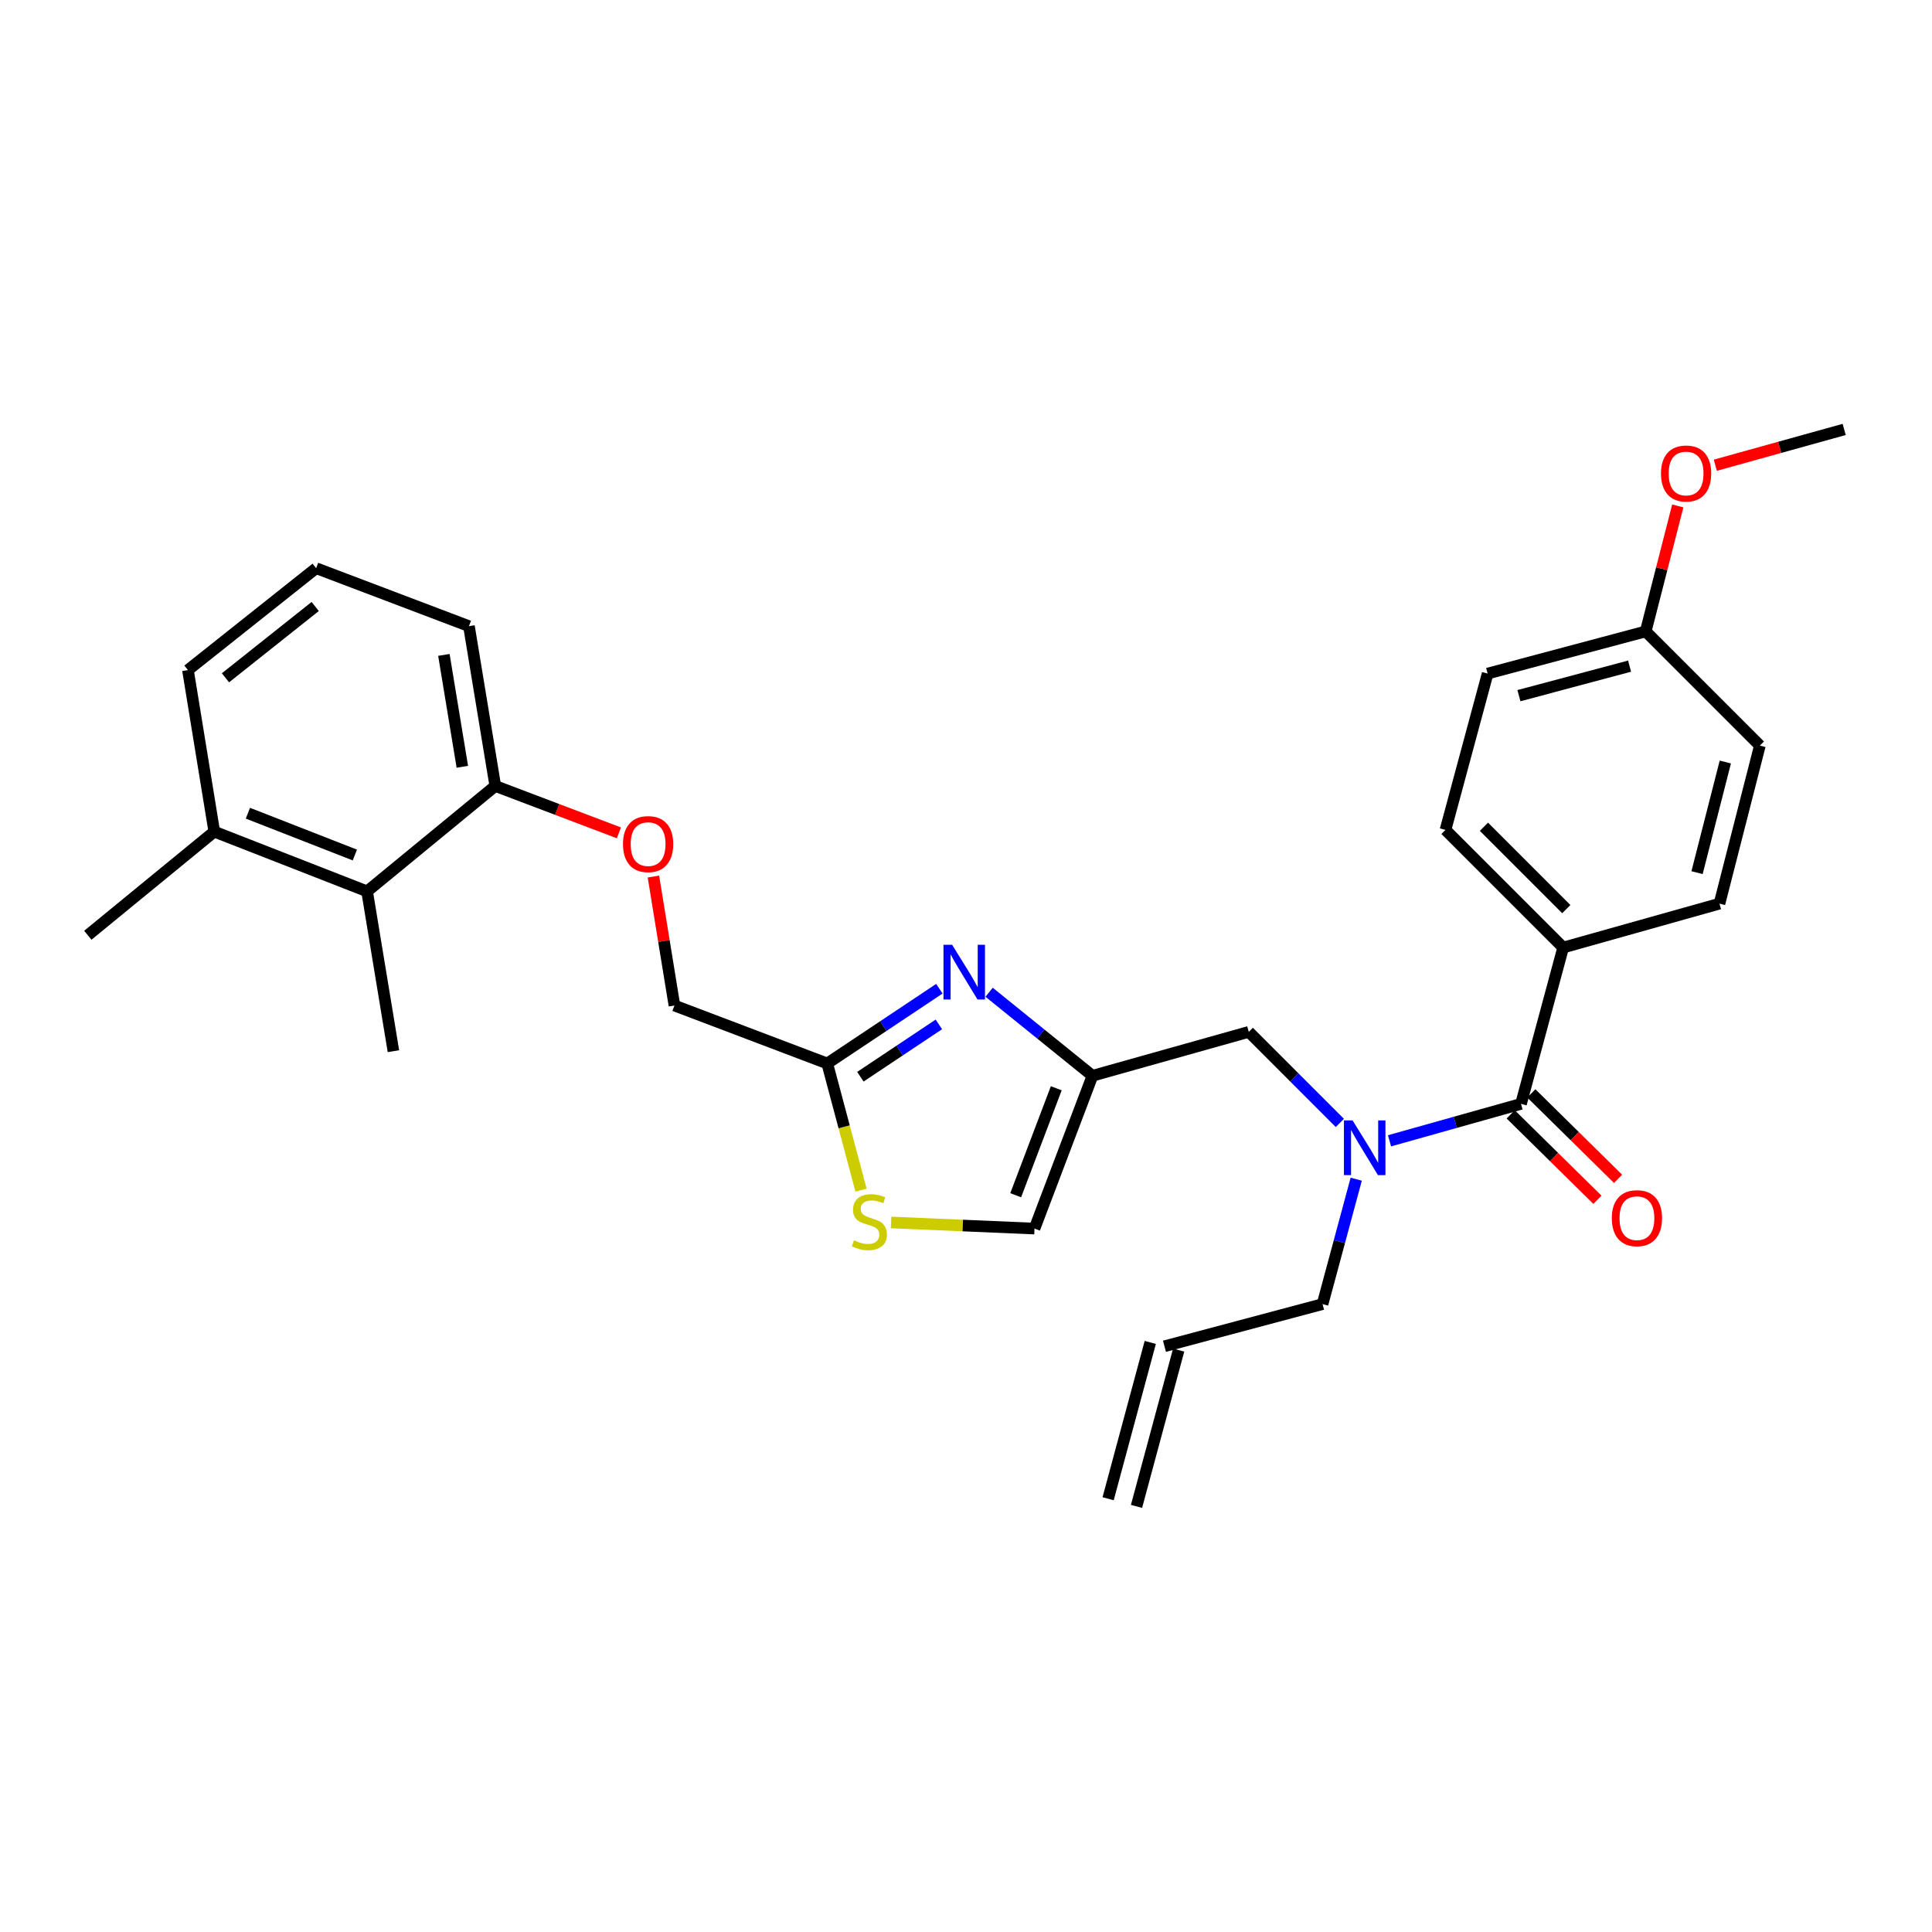 <?xml version='1.0' encoding='iso-8859-1'?>
<svg version='1.1' baseProfile='full'
              xmlns='http://www.w3.org/2000/svg'
                      xmlns:rdkit='http://www.rdkit.org/xml'
                      xmlns:xlink='http://www.w3.org/1999/xlink'
                  xml:space='preserve'
width='1000px' height='1000px' viewBox='0 0 1000 1000'>
<!-- END OF HEADER -->
<rect style='opacity:1.0;fill:#FFFFFF;stroke:none' width='1000' height='1000' x='0' y='0'> </rect>
<path class='bond-0' d='M 809.087,490.454 L 748.183,429.55' style='fill:none;fill-rule:evenodd;stroke:#000000;stroke-width:6px;stroke-linecap:butt;stroke-linejoin:miter;stroke-opacity:1' />
<path class='bond-0' d='M 810.714,470.556 L 768.081,427.923' style='fill:none;fill-rule:evenodd;stroke:#000000;stroke-width:6px;stroke-linecap:butt;stroke-linejoin:miter;stroke-opacity:1' />
<path class='bond-1' d='M 809.087,490.454 L 889.997,467.726' style='fill:none;fill-rule:evenodd;stroke:#000000;stroke-width:6px;stroke-linecap:butt;stroke-linejoin:miter;stroke-opacity:1' />
<path class='bond-2' d='M 809.087,490.454 L 787.272,571.364' style='fill:none;fill-rule:evenodd;stroke:#000000;stroke-width:6px;stroke-linecap:butt;stroke-linejoin:miter;stroke-opacity:1' />
<path class='bond-3' d='M 693.501,581.23 L 669.932,557.661' style='fill:none;fill-rule:evenodd;stroke:#0000FF;stroke-width:6px;stroke-linecap:butt;stroke-linejoin:miter;stroke-opacity:1' />
<path class='bond-3' d='M 669.932,557.661 L 646.363,534.092' style='fill:none;fill-rule:evenodd;stroke:#000000;stroke-width:6px;stroke-linecap:butt;stroke-linejoin:miter;stroke-opacity:1' />
<path class='bond-4' d='M 719.204,590.485 L 753.238,580.924' style='fill:none;fill-rule:evenodd;stroke:#0000FF;stroke-width:6px;stroke-linecap:butt;stroke-linejoin:miter;stroke-opacity:1' />
<path class='bond-4' d='M 753.238,580.924 L 787.272,571.364' style='fill:none;fill-rule:evenodd;stroke:#000000;stroke-width:6px;stroke-linecap:butt;stroke-linejoin:miter;stroke-opacity:1' />
<path class='bond-5' d='M 701.98,610.347 L 693.264,642.674' style='fill:none;fill-rule:evenodd;stroke:#0000FF;stroke-width:6px;stroke-linecap:butt;stroke-linejoin:miter;stroke-opacity:1' />
<path class='bond-5' d='M 693.264,642.674 L 684.548,675.001' style='fill:none;fill-rule:evenodd;stroke:#000000;stroke-width:6px;stroke-linecap:butt;stroke-linejoin:miter;stroke-opacity:1' />
<path class='bond-6' d='M 781.933,576.786 L 804.38,598.891' style='fill:none;fill-rule:evenodd;stroke:#000000;stroke-width:6px;stroke-linecap:butt;stroke-linejoin:miter;stroke-opacity:1' />
<path class='bond-6' d='M 804.38,598.891 L 826.827,620.997' style='fill:none;fill-rule:evenodd;stroke:#FF0000;stroke-width:6px;stroke-linecap:butt;stroke-linejoin:miter;stroke-opacity:1' />
<path class='bond-6' d='M 792.612,565.941 L 815.059,588.047' style='fill:none;fill-rule:evenodd;stroke:#000000;stroke-width:6px;stroke-linecap:butt;stroke-linejoin:miter;stroke-opacity:1' />
<path class='bond-6' d='M 815.059,588.047 L 837.506,610.153' style='fill:none;fill-rule:evenodd;stroke:#FF0000;stroke-width:6px;stroke-linecap:butt;stroke-linejoin:miter;stroke-opacity:1' />
<path class='bond-7' d='M 748.183,429.55 L 769.998,348.64' style='fill:none;fill-rule:evenodd;stroke:#000000;stroke-width:6px;stroke-linecap:butt;stroke-linejoin:miter;stroke-opacity:1' />
<path class='bond-8' d='M 889.997,467.726 L 910.907,385.911' style='fill:none;fill-rule:evenodd;stroke:#000000;stroke-width:6px;stroke-linecap:butt;stroke-linejoin:miter;stroke-opacity:1' />
<path class='bond-8' d='M 878.388,451.685 L 893.025,394.415' style='fill:none;fill-rule:evenodd;stroke:#000000;stroke-width:6px;stroke-linecap:butt;stroke-linejoin:miter;stroke-opacity:1' />
<path class='bond-9' d='M 588.257,779.707 L 610.072,698.797' style='fill:none;fill-rule:evenodd;stroke:#000000;stroke-width:6px;stroke-linecap:butt;stroke-linejoin:miter;stroke-opacity:1' />
<path class='bond-9' d='M 573.562,775.745 L 595.377,694.835' style='fill:none;fill-rule:evenodd;stroke:#000000;stroke-width:6px;stroke-linecap:butt;stroke-linejoin:miter;stroke-opacity:1' />
<path class='bond-10' d='M 646.363,534.092 L 565.453,556.82' style='fill:none;fill-rule:evenodd;stroke:#000000;stroke-width:6px;stroke-linecap:butt;stroke-linejoin:miter;stroke-opacity:1' />
<path class='bond-11' d='M 602.725,696.816 L 684.548,675.001' style='fill:none;fill-rule:evenodd;stroke:#000000;stroke-width:6px;stroke-linecap:butt;stroke-linejoin:miter;stroke-opacity:1' />
<path class='bond-12' d='M 338.209,453.7 L 343.648,487.077' style='fill:none;fill-rule:evenodd;stroke:#FF0000;stroke-width:6px;stroke-linecap:butt;stroke-linejoin:miter;stroke-opacity:1' />
<path class='bond-12' d='M 343.648,487.077 L 349.088,520.454' style='fill:none;fill-rule:evenodd;stroke:#000000;stroke-width:6px;stroke-linecap:butt;stroke-linejoin:miter;stroke-opacity:1' />
<path class='bond-13' d='M 320.343,431.088 L 288.355,418.955' style='fill:none;fill-rule:evenodd;stroke:#FF0000;stroke-width:6px;stroke-linecap:butt;stroke-linejoin:miter;stroke-opacity:1' />
<path class='bond-13' d='M 288.355,418.955 L 256.366,406.821' style='fill:none;fill-rule:evenodd;stroke:#000000;stroke-width:6px;stroke-linecap:butt;stroke-linejoin:miter;stroke-opacity:1' />
<path class='bond-14' d='M 349.088,520.454 L 428.18,550.453' style='fill:none;fill-rule:evenodd;stroke:#000000;stroke-width:6px;stroke-linecap:butt;stroke-linejoin:miter;stroke-opacity:1' />
<path class='bond-15' d='M 461.221,632.746 L 498.337,634.329' style='fill:none;fill-rule:evenodd;stroke:#CCCC00;stroke-width:6px;stroke-linecap:butt;stroke-linejoin:miter;stroke-opacity:1' />
<path class='bond-15' d='M 498.337,634.329 L 535.453,635.912' style='fill:none;fill-rule:evenodd;stroke:#000000;stroke-width:6px;stroke-linecap:butt;stroke-linejoin:miter;stroke-opacity:1' />
<path class='bond-16' d='M 445.672,616.031 L 436.926,583.242' style='fill:none;fill-rule:evenodd;stroke:#CCCC00;stroke-width:6px;stroke-linecap:butt;stroke-linejoin:miter;stroke-opacity:1' />
<path class='bond-16' d='M 436.926,583.242 L 428.18,550.453' style='fill:none;fill-rule:evenodd;stroke:#000000;stroke-width:6px;stroke-linecap:butt;stroke-linejoin:miter;stroke-opacity:1' />
<path class='bond-17' d='M 535.453,635.912 L 565.453,556.82' style='fill:none;fill-rule:evenodd;stroke:#000000;stroke-width:6px;stroke-linecap:butt;stroke-linejoin:miter;stroke-opacity:1' />
<path class='bond-17' d='M 525.723,618.651 L 546.723,563.286' style='fill:none;fill-rule:evenodd;stroke:#000000;stroke-width:6px;stroke-linecap:butt;stroke-linejoin:miter;stroke-opacity:1' />
<path class='bond-18' d='M 163.636,294.094 L 97.278,346.822' style='fill:none;fill-rule:evenodd;stroke:#000000;stroke-width:6px;stroke-linecap:butt;stroke-linejoin:miter;stroke-opacity:1' />
<path class='bond-18' d='M 163.15,313.919 L 116.7,350.829' style='fill:none;fill-rule:evenodd;stroke:#000000;stroke-width:6px;stroke-linecap:butt;stroke-linejoin:miter;stroke-opacity:1' />
<path class='bond-19' d='M 163.636,294.094 L 242.728,324.094' style='fill:none;fill-rule:evenodd;stroke:#000000;stroke-width:6px;stroke-linecap:butt;stroke-linejoin:miter;stroke-opacity:1' />
<path class='bond-20' d='M 97.278,346.822 L 110.908,430.454' style='fill:none;fill-rule:evenodd;stroke:#000000;stroke-width:6px;stroke-linecap:butt;stroke-linejoin:miter;stroke-opacity:1' />
<path class='bond-21' d='M 110.908,430.454 L 190,461.367' style='fill:none;fill-rule:evenodd;stroke:#000000;stroke-width:6px;stroke-linecap:butt;stroke-linejoin:miter;stroke-opacity:1' />
<path class='bond-21' d='M 128.312,420.916 L 183.676,442.555' style='fill:none;fill-rule:evenodd;stroke:#000000;stroke-width:6px;stroke-linecap:butt;stroke-linejoin:miter;stroke-opacity:1' />
<path class='bond-22' d='M 110.908,430.454 L 45.455,484.087' style='fill:none;fill-rule:evenodd;stroke:#000000;stroke-width:6px;stroke-linecap:butt;stroke-linejoin:miter;stroke-opacity:1' />
<path class='bond-23' d='M 190,461.367 L 256.366,406.821' style='fill:none;fill-rule:evenodd;stroke:#000000;stroke-width:6px;stroke-linecap:butt;stroke-linejoin:miter;stroke-opacity:1' />
<path class='bond-24' d='M 190,461.367 L 203.638,544.086' style='fill:none;fill-rule:evenodd;stroke:#000000;stroke-width:6px;stroke-linecap:butt;stroke-linejoin:miter;stroke-opacity:1' />
<path class='bond-25' d='M 256.366,406.821 L 242.728,324.094' style='fill:none;fill-rule:evenodd;stroke:#000000;stroke-width:6px;stroke-linecap:butt;stroke-linejoin:miter;stroke-opacity:1' />
<path class='bond-25' d='M 239.303,396.888 L 229.756,338.979' style='fill:none;fill-rule:evenodd;stroke:#000000;stroke-width:6px;stroke-linecap:butt;stroke-linejoin:miter;stroke-opacity:1' />
<path class='bond-26' d='M 565.453,556.82 L 538.707,535.202' style='fill:none;fill-rule:evenodd;stroke:#000000;stroke-width:6px;stroke-linecap:butt;stroke-linejoin:miter;stroke-opacity:1' />
<path class='bond-26' d='M 538.707,535.202 L 511.96,513.584' style='fill:none;fill-rule:evenodd;stroke:#0000FF;stroke-width:6px;stroke-linecap:butt;stroke-linejoin:miter;stroke-opacity:1' />
<path class='bond-27' d='M 486.216,511.76 L 457.198,531.107' style='fill:none;fill-rule:evenodd;stroke:#0000FF;stroke-width:6px;stroke-linecap:butt;stroke-linejoin:miter;stroke-opacity:1' />
<path class='bond-27' d='M 457.198,531.107 L 428.18,550.453' style='fill:none;fill-rule:evenodd;stroke:#000000;stroke-width:6px;stroke-linecap:butt;stroke-linejoin:miter;stroke-opacity:1' />
<path class='bond-27' d='M 485.954,530.227 L 465.641,543.77' style='fill:none;fill-rule:evenodd;stroke:#0000FF;stroke-width:6px;stroke-linecap:butt;stroke-linejoin:miter;stroke-opacity:1' />
<path class='bond-27' d='M 465.641,543.77 L 445.328,557.313' style='fill:none;fill-rule:evenodd;stroke:#000000;stroke-width:6px;stroke-linecap:butt;stroke-linejoin:miter;stroke-opacity:1' />
<path class='bond-28' d='M 851.812,326.816 L 910.907,385.911' style='fill:none;fill-rule:evenodd;stroke:#000000;stroke-width:6px;stroke-linecap:butt;stroke-linejoin:miter;stroke-opacity:1' />
<path class='bond-29' d='M 851.812,326.816 L 860.111,294.345' style='fill:none;fill-rule:evenodd;stroke:#000000;stroke-width:6px;stroke-linecap:butt;stroke-linejoin:miter;stroke-opacity:1' />
<path class='bond-29' d='M 860.111,294.345 L 868.411,261.873' style='fill:none;fill-rule:evenodd;stroke:#FF0000;stroke-width:6px;stroke-linecap:butt;stroke-linejoin:miter;stroke-opacity:1' />
<path class='bond-30' d='M 851.812,326.816 L 769.998,348.64' style='fill:none;fill-rule:evenodd;stroke:#000000;stroke-width:6px;stroke-linecap:butt;stroke-linejoin:miter;stroke-opacity:1' />
<path class='bond-30' d='M 843.463,344.796 L 786.193,360.072' style='fill:none;fill-rule:evenodd;stroke:#000000;stroke-width:6px;stroke-linecap:butt;stroke-linejoin:miter;stroke-opacity:1' />
<path class='bond-31' d='M 887.846,240.801 L 921.196,231.538' style='fill:none;fill-rule:evenodd;stroke:#FF0000;stroke-width:6px;stroke-linecap:butt;stroke-linejoin:miter;stroke-opacity:1' />
<path class='bond-31' d='M 921.196,231.538 L 954.545,222.274' style='fill:none;fill-rule:evenodd;stroke:#000000;stroke-width:6px;stroke-linecap:butt;stroke-linejoin:miter;stroke-opacity:1' />
<path  class='atom-1' d='M 700.103 579.932
L 709.383 594.932
Q 710.303 596.412, 711.783 599.092
Q 713.263 601.772, 713.343 601.932
L 713.343 579.932
L 717.103 579.932
L 717.103 608.252
L 713.223 608.252
L 703.263 591.852
Q 702.103 589.932, 700.863 587.732
Q 699.663 585.532, 699.303 584.852
L 699.303 608.252
L 695.623 608.252
L 695.623 579.932
L 700.103 579.932
' fill='#0000FF'/>
<path  class='atom-3' d='M 834.272 630.53
Q 834.272 623.73, 837.632 619.93
Q 840.992 616.13, 847.272 616.13
Q 853.552 616.13, 856.912 619.93
Q 860.272 623.73, 860.272 630.53
Q 860.272 637.41, 856.872 641.33
Q 853.472 645.21, 847.272 645.21
Q 841.032 645.21, 837.632 641.33
Q 834.272 637.45, 834.272 630.53
M 847.272 642.01
Q 851.592 642.01, 853.912 639.13
Q 856.272 636.21, 856.272 630.53
Q 856.272 624.97, 853.912 622.17
Q 851.592 619.33, 847.272 619.33
Q 842.952 619.33, 840.592 622.13
Q 838.272 624.93, 838.272 630.53
Q 838.272 636.25, 840.592 639.13
Q 842.952 642.01, 847.272 642.01
' fill='#FF0000'/>
<path  class='atom-9' d='M 322.458 436.901
Q 322.458 430.101, 325.818 426.301
Q 329.178 422.501, 335.458 422.501
Q 341.738 422.501, 345.098 426.301
Q 348.458 430.101, 348.458 436.901
Q 348.458 443.781, 345.058 447.701
Q 341.658 451.581, 335.458 451.581
Q 329.218 451.581, 325.818 447.701
Q 322.458 443.821, 322.458 436.901
M 335.458 448.381
Q 339.778 448.381, 342.098 445.501
Q 344.458 442.581, 344.458 436.901
Q 344.458 431.341, 342.098 428.541
Q 339.778 425.701, 335.458 425.701
Q 331.138 425.701, 328.778 428.501
Q 326.458 431.301, 326.458 436.901
Q 326.458 442.621, 328.778 445.501
Q 331.138 448.381, 335.458 448.381
' fill='#FF0000'/>
<path  class='atom-11' d='M 442.003 641.988
Q 442.323 642.108, 443.643 642.668
Q 444.963 643.228, 446.403 643.588
Q 447.883 643.908, 449.323 643.908
Q 452.003 643.908, 453.563 642.628
Q 455.123 641.308, 455.123 639.028
Q 455.123 637.468, 454.323 636.508
Q 453.563 635.548, 452.363 635.028
Q 451.163 634.508, 449.163 633.908
Q 446.643 633.148, 445.123 632.428
Q 443.643 631.708, 442.563 630.188
Q 441.523 628.668, 441.523 626.108
Q 441.523 622.548, 443.923 620.348
Q 446.363 618.148, 451.163 618.148
Q 454.443 618.148, 458.163 619.708
L 457.243 622.788
Q 453.843 621.388, 451.283 621.388
Q 448.523 621.388, 447.003 622.548
Q 445.483 623.668, 445.523 625.628
Q 445.523 627.148, 446.283 628.068
Q 447.083 628.988, 448.203 629.508
Q 449.363 630.028, 451.283 630.628
Q 453.843 631.428, 455.363 632.228
Q 456.883 633.028, 457.963 634.668
Q 459.083 636.268, 459.083 639.028
Q 459.083 642.948, 456.443 645.068
Q 453.843 647.148, 449.483 647.148
Q 446.963 647.148, 445.043 646.588
Q 443.163 646.068, 440.923 645.148
L 442.003 641.988
' fill='#CCCC00'/>
<path  class='atom-22' d='M 492.827 489.019
L 502.107 504.019
Q 503.027 505.499, 504.507 508.179
Q 505.987 510.859, 506.067 511.019
L 506.067 489.019
L 509.827 489.019
L 509.827 517.339
L 505.947 517.339
L 495.987 500.939
Q 494.827 499.019, 493.587 496.819
Q 492.387 494.619, 492.027 493.939
L 492.027 517.339
L 488.347 517.339
L 488.347 489.019
L 492.827 489.019
' fill='#0000FF'/>
<path  class='atom-28' d='M 859.723 245.082
Q 859.723 238.282, 863.083 234.482
Q 866.443 230.682, 872.723 230.682
Q 879.003 230.682, 882.363 234.482
Q 885.723 238.282, 885.723 245.082
Q 885.723 251.962, 882.323 255.882
Q 878.923 259.762, 872.723 259.762
Q 866.483 259.762, 863.083 255.882
Q 859.723 252.002, 859.723 245.082
M 872.723 256.562
Q 877.043 256.562, 879.363 253.682
Q 881.723 250.762, 881.723 245.082
Q 881.723 239.522, 879.363 236.722
Q 877.043 233.882, 872.723 233.882
Q 868.403 233.882, 866.043 236.682
Q 863.723 239.482, 863.723 245.082
Q 863.723 250.802, 866.043 253.682
Q 868.403 256.562, 872.723 256.562
' fill='#FF0000'/>
</svg>
